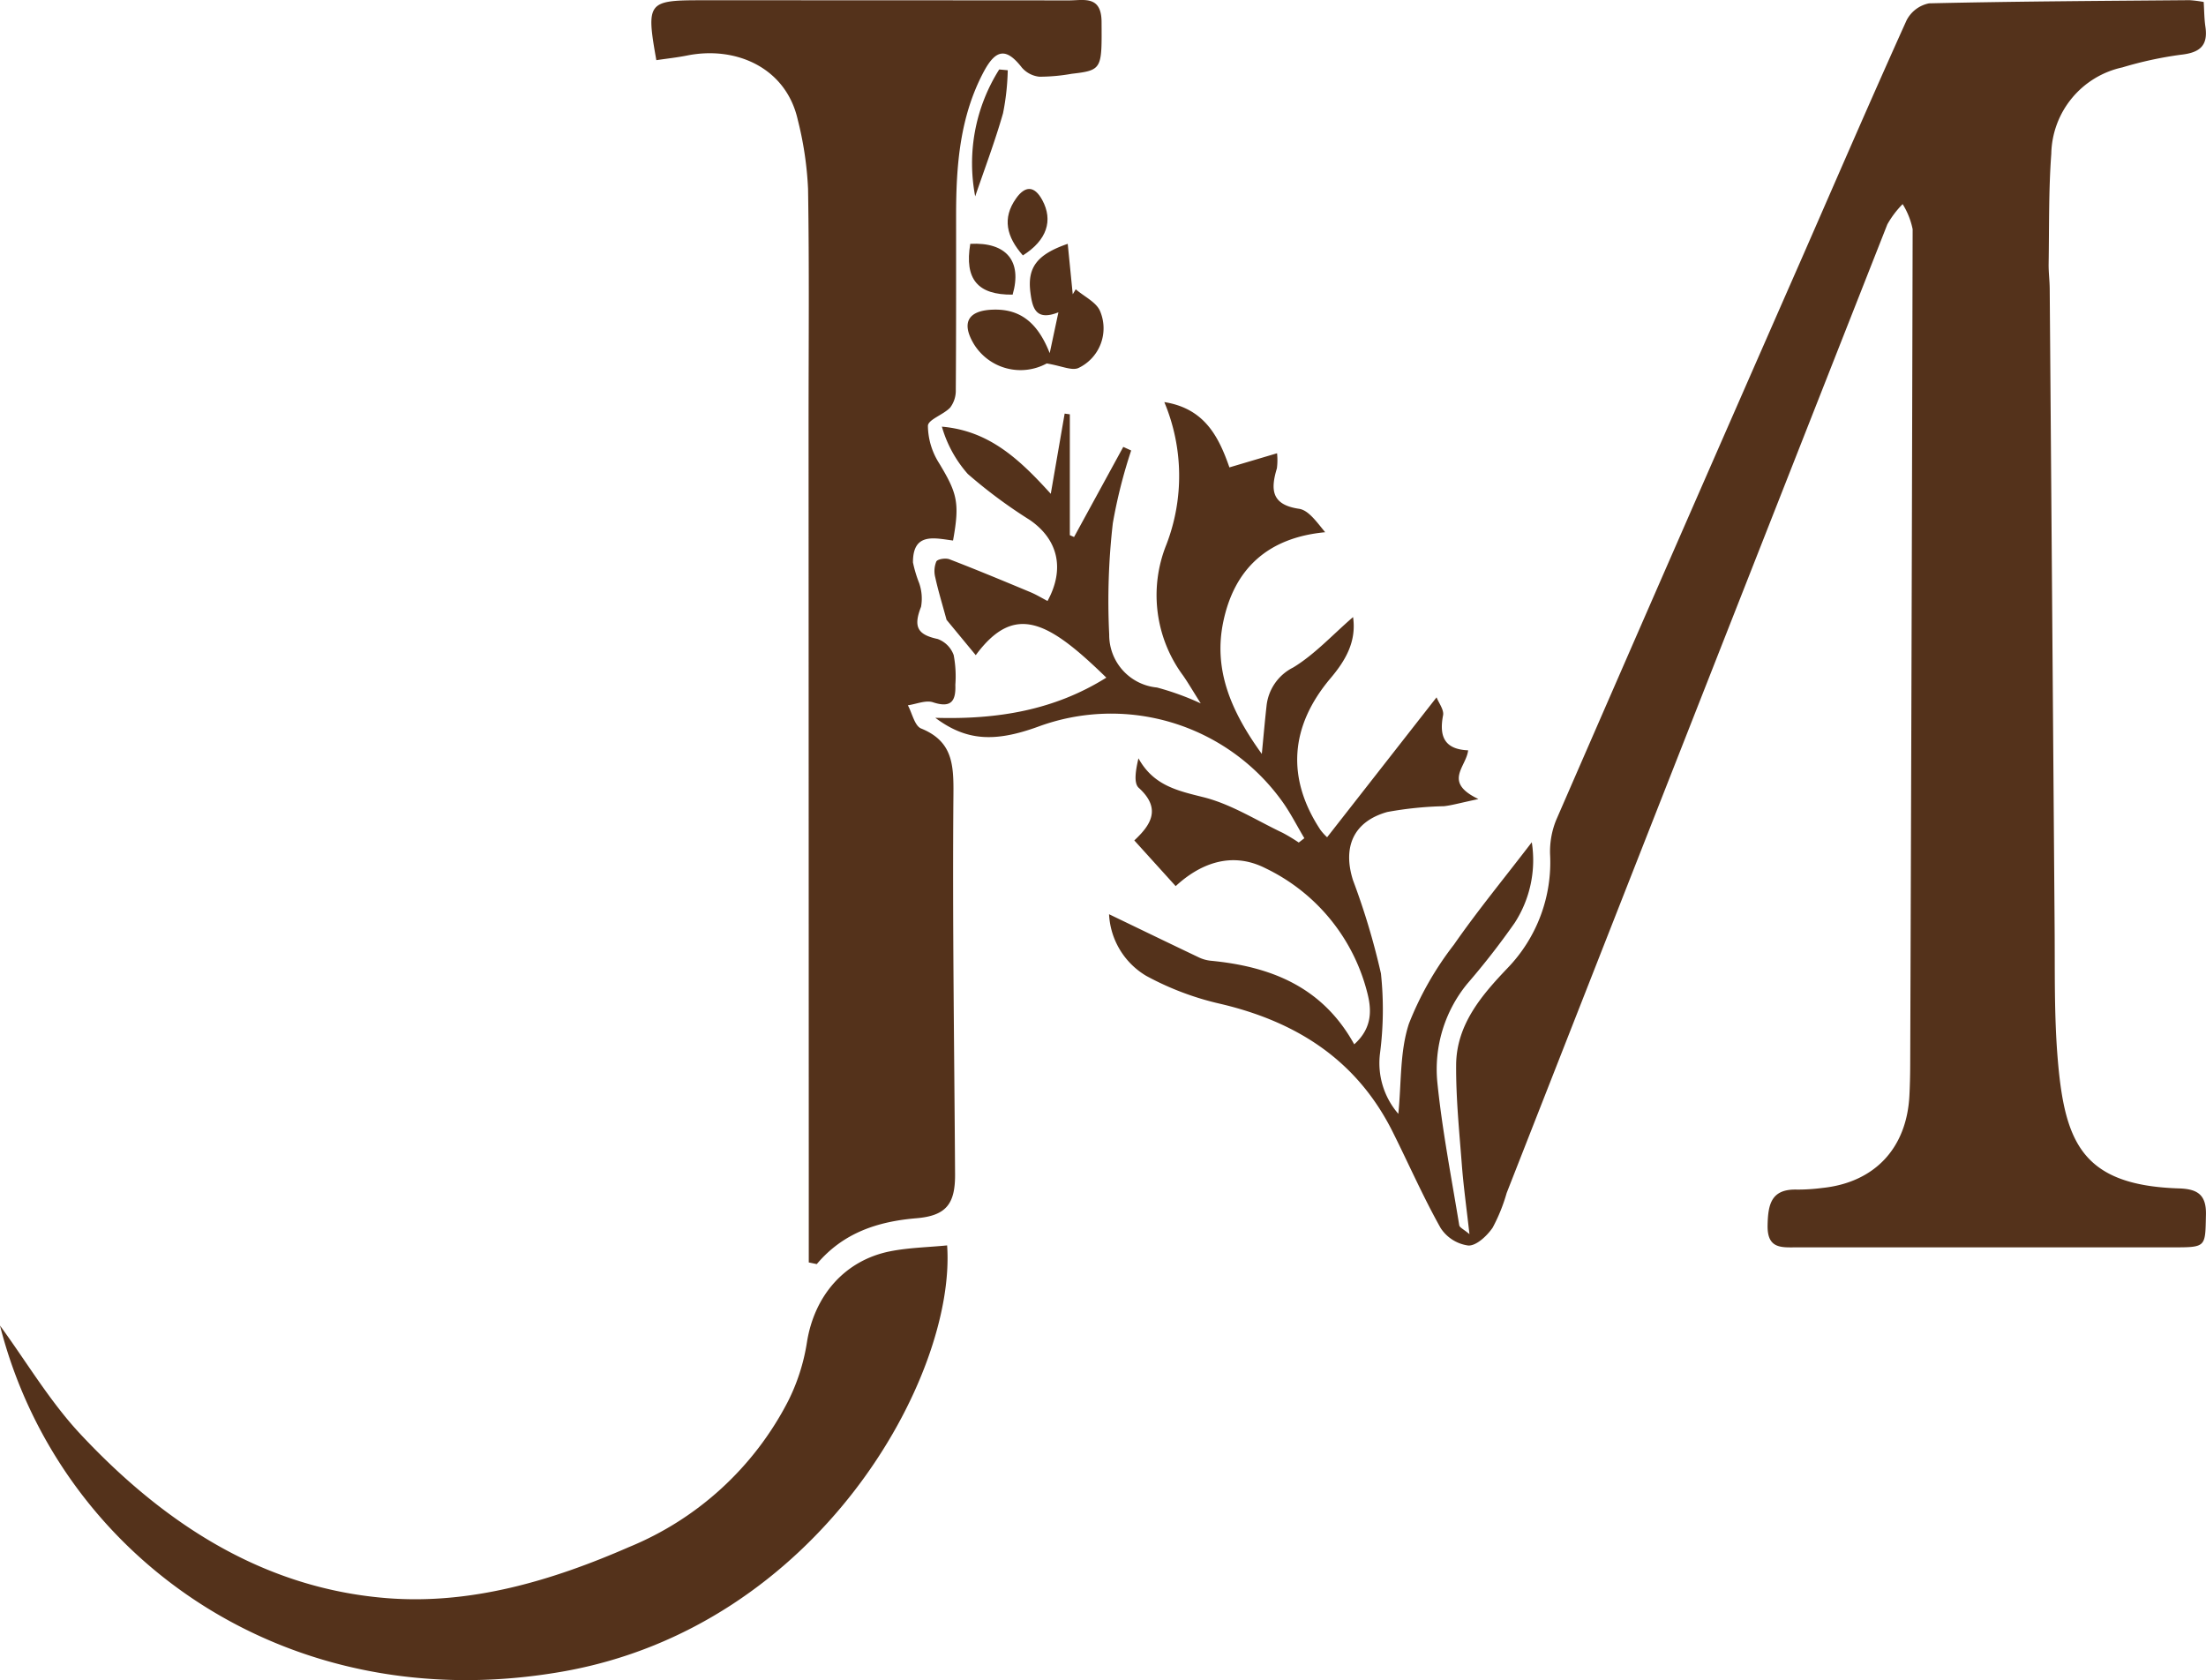 <svg xmlns="http://www.w3.org/2000/svg" xmlns:xlink="http://www.w3.org/1999/xlink" width="220.574" height="168" viewBox="0 0 220.574 168"><defs><clipPath id="clip-path"><rect id="Rectangle_6" data-name="Rectangle 6" width="220.574" height="168" fill="#54321b"></rect></clipPath></defs><g id="Group_2" data-name="Group 2" style="mix-blend-mode: normal;isolation: isolate"><g id="Group_1" data-name="Group 1" clip-path="url(#clip-path)"><path id="Path_1" data-name="Path 1" d="M209.531,40.22c3.995.631,5.426,3.39,6.52,6.532l4.764-1.413a6.543,6.543,0,0,1-.016,1.506c-.639,2.111-.566,3.644,2.208,4.046.94.136,1.736,1.27,2.618,2.344-5.793.548-9.1,3.71-10.191,8.968-.969,4.665.658,8.784,3.856,13.2.2-2.075.318-3.427.47-4.774a4.865,4.865,0,0,1,2.674-3.872c2.149-1.308,3.913-3.25,5.98-5.038.356,2.44-.744,4.332-2.247,6.111-4.078,4.824-4.422,10-1.019,15.163a5.359,5.359,0,0,0,.671.744l10.945-13.993c.22.569.757,1.248.65,1.8-.4,2.075.11,3.4,2.506,3.5-.183,1.683-2.542,3.166,1.03,4.873-1.869.395-2.649.626-3.446.714a35.58,35.58,0,0,0-5.668.579c-3.364.945-4.489,3.483-3.425,6.831a70.964,70.964,0,0,1,2.791,9.318,34.032,34.032,0,0,1-.089,7.949,7.745,7.745,0,0,0,1.828,6.085c.311-3.048.139-6.206,1.056-9.007a32,32,0,0,1,4.5-7.907c2.362-3.4,5-6.6,7.787-10.242a11.531,11.531,0,0,1-1.713,8.065,75.477,75.477,0,0,1-4.752,6.1,13.486,13.486,0,0,0-2.978,9.836c.484,4.789,1.413,9.535,2.19,14.292.039.237.453.412,1.021.894-.288-2.582-.595-4.773-.764-6.975-.255-3.314-.591-6.637-.567-9.954.029-4.049,2.578-6.992,5.167-9.706a15.228,15.228,0,0,0,4.224-11.377,8.379,8.379,0,0,1,.612-3.4Q261,53.8,273.375,25.628c3.443-7.866,6.848-15.75,10.381-23.575A3.236,3.236,0,0,1,286.01.35c8.677-.2,17.358-.243,26.039-.317a11.906,11.906,0,0,1,1.418.18c.056.865.053,1.677.171,2.47.287,1.938-.6,2.605-2.46,2.807a37.492,37.492,0,0,0-5.84,1.265,9.021,9.021,0,0,0-7.109,8.64c-.271,3.651-.205,7.327-.265,10.993-.014.832.1,1.665.107,2.5q.248,31.918.491,63.836c.037,4.42-.055,8.858.316,13.254.7,8.327,2.486,12.564,12.115,12.872,1.771.057,2.749.56,2.7,2.626-.072,3.256.051,3.267-3.3,3.268q-18.78,0-37.561,0c-1.542,0-3.015.2-2.969-2.2.041-2.134.374-3.652,2.94-3.577a19.26,19.26,0,0,0,2.5-.16c5.238-.535,8.469-3.951,8.74-9.241.051-1,.075-2,.079-3q.148-41.814.244-83.629a7.583,7.583,0,0,0-1-2.511,9.437,9.437,0,0,0-1.531,2.026q-19.066,48.413-38.062,96.854a17.334,17.334,0,0,1-1.4,3.465c-.554.817-1.631,1.826-2.433,1.79a3.927,3.927,0,0,1-2.772-1.754c-1.75-3.119-3.191-6.41-4.793-9.614-3.587-7.176-9.606-11.018-17.253-12.806a28.873,28.873,0,0,1-7.39-2.792,7.6,7.6,0,0,1-3.715-6.163c2.96,1.427,5.938,2.87,8.925,4.292a3.658,3.658,0,0,0,1.2.355c6,.571,11.2,2.581,14.388,8.363,1.889-1.687,1.727-3.587,1.281-5.257a18.957,18.957,0,0,0-10.177-12.362c-3.482-1.755-6.641-.344-8.956,1.8l-4.137-4.571c1.649-1.537,2.744-3.175.444-5.259-.533-.483-.291-1.821-.029-2.951,1.506,2.72,3.879,3.235,6.5,3.889,2.766.691,5.3,2.319,7.924,3.564a18.011,18.011,0,0,1,1.605.969l.56-.433c-.773-1.286-1.444-2.647-2.335-3.845a21.06,21.06,0,0,0-24.321-7.294c-4.347,1.573-7.165,1.4-10.245-.9,6.272.186,11.93-.781,17.1-4.017-5.778-5.636-9.156-7.531-13.056-2.247l-2.919-3.534c-.45-1.655-.843-2.926-1.124-4.221a2.53,2.53,0,0,1,.1-1.61c.135-.25.937-.369,1.313-.223,2.713,1.046,5.4,2.164,8.082,3.283.6.248,1.153.59,1.724.887,1.761-3.218,1.047-6.162-1.771-8.1a49.567,49.567,0,0,1-6.2-4.6,12.213,12.213,0,0,1-2.591-4.731c4.759.413,7.781,3.291,10.887,6.714.51-2.946.949-5.482,1.388-8.019l.518.07V53.53l.422.183,4.921-9.01.79.359a50.842,50.842,0,0,0-1.835,7.274,68.418,68.418,0,0,0-.361,11.133,5.275,5.275,0,0,0,4.778,5.294,27.235,27.235,0,0,1,4.375,1.588c-.852-1.347-1.278-2.085-1.764-2.781a13.512,13.512,0,0,1-1.674-13.092,19.106,19.106,0,0,0-.206-14.258" transform="translate(-93.124 -0.016)" fill="#54321b"></path><path id="Path_2" data-name="Path 2" d="M130.544,6.017C129.514.238,129.68.026,135,.026q18.4,0,36.8.014c1.487,0,3.244-.52,3.261,2.145.029,4.707.074,4.838-2.983,5.193a18.536,18.536,0,0,1-3.232.293,2.684,2.684,0,0,1-1.754-.913c-1.527-1.964-2.576-1.893-3.8.391-2.395,4.487-2.773,9.367-2.776,14.318,0,5.838.011,11.677-.031,17.515a2.811,2.811,0,0,1-.558,1.769c-.669.718-2.2,1.195-2.23,1.824a7.107,7.107,0,0,0,1.119,3.74c1.809,3,2.082,3.949,1.393,7.734-1.831-.233-4.022-.848-4.006,2.191a12.5,12.5,0,0,0,.62,2.067,4.708,4.708,0,0,1,.189,2.367c-.786,1.993-.37,2.787,1.662,3.221a2.682,2.682,0,0,1,1.6,1.608,11.4,11.4,0,0,1,.166,2.975c.062,1.613-.407,2.35-2.231,1.747-.726-.24-1.67.181-2.515.3.431.8.675,2.055,1.323,2.319,3.129,1.271,3.258,3.57,3.232,6.536-.109,12.682.088,25.366.163,38.05.018,2.968-.9,4.138-3.871,4.387-3.884.325-7.332,1.464-9.957,4.586l-.8-.167q0-4.747,0-9.493-.01-37.176-.02-74.351c0-7.844.076-15.689-.052-23.531a34.4,34.4,0,0,0-1.027-6.88c-1.172-5.231-6.2-7.4-11.04-6.435-1.031.206-2.082.318-3.109.471" transform="translate(-64.917 0)" fill="#54321b"></path><path id="Path_3" data-name="Path 3" d="M0,256.674c2.64,3.611,4.986,7.594,8.069,10.886,8.306,8.87,18.211,15.38,30.6,16.369,8.4.67,16.5-1.734,24.235-5.112a31.193,31.193,0,0,0,15.885-14.561,19.9,19.9,0,0,0,1.894-5.9c.733-4.648,3.751-8.2,8.33-9.109,1.862-.368,3.789-.4,5.688-.589.924,13.067-12.808,38.14-38.489,42.621C28.291,296.15,5.766,279.421,0,256.674" transform="translate(0 -124.126)" fill="#54321b"></path><path id="Path_4" data-name="Path 4" d="M203.188,48.69l.5,5.042.3-.5c.842.728,2.088,1.3,2.446,2.214a4.394,4.394,0,0,1-2.2,5.668c-.673.268-1.646-.216-3.146-.467a5.477,5.477,0,0,1-7.288-1.943c-1.251-2.094-.61-3.316,1.792-3.431,2.743-.131,4.551,1.19,5.793,4.344.359-1.684.579-2.716.87-4.082-2.268.9-2.6-.432-2.8-1.991-.31-2.443.594-3.781,3.737-4.86" transform="translate(-96.427 -24.305)" fill="#54321b"></path><path id="Path_5" data-name="Path 5" d="M194.356,26.564a17.562,17.562,0,0,1,2.4-12.693l.855.076a24.652,24.652,0,0,1-.472,4.3c-.809,2.832-1.858,5.6-2.786,8.319" transform="translate(-96.847 -6.924)" fill="#54321b"></path><path id="Path_6" data-name="Path 6" d="M197.817,53.752c-3.5.041-4.827-1.551-4.235-5.079,3.611-.187,5.207,1.726,4.235,5.079" transform="translate(-96.566 -24.291)" fill="#54321b"></path><path id="Path_7" data-name="Path 7" d="M202.7,44.374c-1.632-1.86-2.092-3.709-.676-5.706.891-1.258,1.821-1.306,2.622.181,1.089,2.023.472,4-1.946,5.525" transform="translate(-100.425 -18.834)" fill="#54321b"></path></g></g></svg>